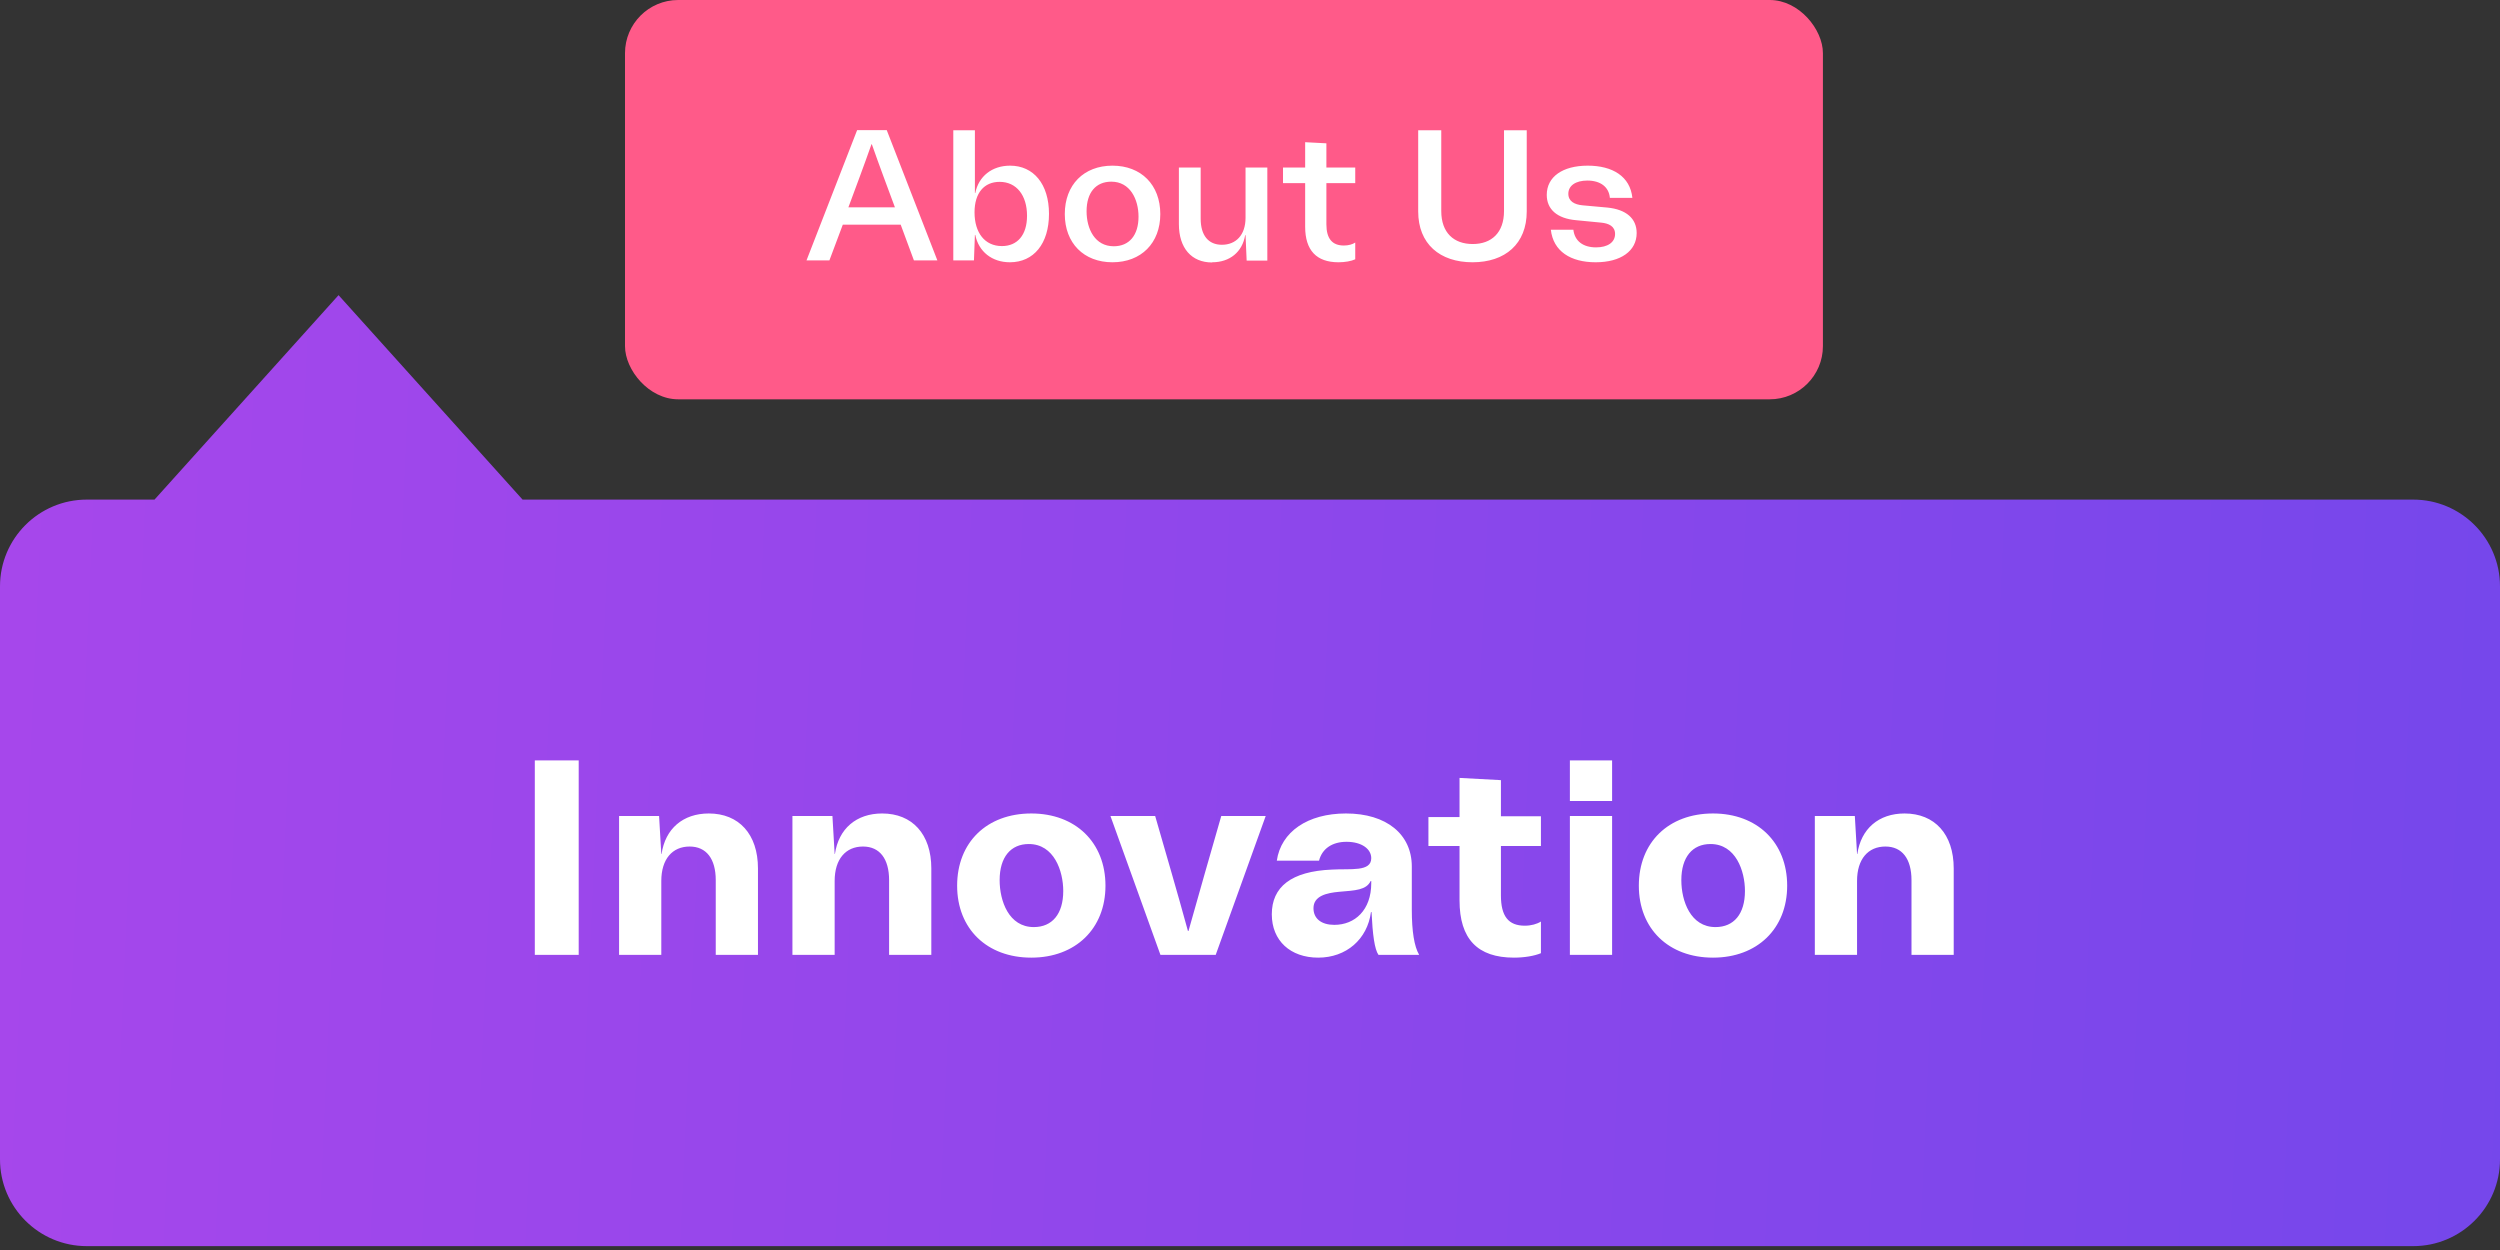 <svg width="144" height="72" viewBox="0 0 144 72" fill="none" xmlns="http://www.w3.org/2000/svg">
<rect x="0" y="0" width="144" height="72" fill="#333333" stroke="none"/>
<path fill-rule="evenodd" clip-rule="evenodd" d="M139 71.777C141.761 71.777 144 69.539 144 66.777V33.777C144 31.016 141.761 28.777 139 28.777H30.1L19.5 17L8.9 28.777H5C2.239 28.777 0 31.016 0 33.777V66.777C0 69.539 2.239 71.777 5 71.777H139Z" fill="url(#paint0_linear_1297_5007)"/>
<path d="M30.805 55V43.8H33.333V55H30.805ZM35.659 55V47H37.963L38.091 49.192H38.107C38.315 47.736 39.339 46.856 40.827 46.856C42.555 46.856 43.659 48.04 43.659 50.024V55H41.227V50.696C41.227 49.464 40.683 48.76 39.723 48.76C38.731 48.76 38.091 49.48 38.091 50.744V55H35.659ZM45.644 55V47H47.948L48.076 49.192H48.092C48.3 47.736 49.324 46.856 50.812 46.856C52.54 46.856 53.644 48.04 53.644 50.024V55H51.212V50.696C51.212 49.464 50.668 48.76 49.708 48.76C48.716 48.76 48.076 49.48 48.076 50.744V55H45.644ZM59.403 55.16C56.843 55.16 55.131 53.496 55.131 51.016C55.131 48.52 56.843 46.856 59.403 46.856C61.947 46.856 63.675 48.52 63.675 51.016C63.675 53.496 61.947 55.16 59.403 55.16ZM57.579 50.696C57.579 51.896 58.107 53.4 59.547 53.4C60.603 53.4 61.243 52.648 61.243 51.32C61.243 50.168 60.715 48.616 59.259 48.616C58.219 48.616 57.579 49.368 57.579 50.696ZM66.841 55L63.961 47H66.537C67.161 49.176 67.801 51.336 68.425 53.624H68.457C69.097 51.336 69.721 49.176 70.345 47H72.905L70.025 55H66.841ZM75.928 55.16C74.328 55.16 73.256 54.184 73.256 52.664C73.256 51.096 74.36 50.184 76.728 50.088C77.784 50.024 78.984 50.232 78.984 49.432C78.984 48.904 78.44 48.488 77.56 48.488C76.728 48.488 76.152 48.888 75.976 49.576H73.544C73.784 47.912 75.32 46.856 77.528 46.856C79.864 46.856 81.32 48.056 81.32 49.912V52.392C81.32 53.656 81.464 54.52 81.736 54.984V55H79.4C79.176 54.68 79.064 53.848 79 52.536H78.968C78.76 54.104 77.544 55.16 75.928 55.16ZM75.656 52.312C75.656 52.92 76.12 53.272 76.856 53.272C78.04 53.272 78.984 52.424 78.984 50.872V50.744H78.952C78.696 51.272 78.072 51.288 77.128 51.368C76.44 51.432 75.656 51.592 75.656 52.312ZM87.205 55.16C85.109 55.16 84.069 54.088 84.069 51.864V48.728H82.277V47.064H84.069V44.808L86.453 44.936V47.016H88.757V48.728H86.453V51.576C86.453 52.776 86.885 53.32 87.829 53.32C88.197 53.32 88.533 53.224 88.757 53.08V54.904C88.373 55.064 87.797 55.16 87.205 55.16ZM90.425 55V47H92.857V55H90.425ZM90.425 46.136V43.8H92.857V46.136H90.425ZM98.669 55.16C96.109 55.16 94.397 53.496 94.397 51.016C94.397 48.52 96.109 46.856 98.669 46.856C101.213 46.856 102.941 48.52 102.941 51.016C102.941 53.496 101.213 55.16 98.669 55.16ZM96.845 50.696C96.845 51.896 97.373 53.4 98.813 53.4C99.869 53.4 100.509 52.648 100.509 51.32C100.509 50.168 99.981 48.616 98.525 48.616C97.485 48.616 96.845 49.368 96.845 50.696ZM104.534 55V47H106.838L106.966 49.192H106.982C107.19 47.736 108.214 46.856 109.702 46.856C111.43 46.856 112.534 48.04 112.534 50.024V55H110.102V50.696C110.102 49.464 109.558 48.76 108.598 48.76C107.606 48.76 106.966 49.48 106.966 50.744V55H104.534Z" fill="white"/>
<rect x="36" width="69" height="23" rx="3.064" fill="#FF5A89"/>
<path d="M46.454 15L49.371 7.494H51.076L53.993 15H52.642L51.88 12.941H48.545L47.773 15H46.454ZM48.867 11.944H51.548C51.108 10.754 50.658 9.563 50.218 8.309H50.197C49.757 9.563 49.307 10.754 48.867 11.944ZM54.91 15V7.504H56.154V11.118H56.176C56.369 10.153 57.141 9.542 58.181 9.542C59.532 9.542 60.422 10.603 60.422 12.319C60.422 14.035 59.543 15.107 58.17 15.107C57.141 15.107 56.369 14.496 56.176 13.531H56.154L56.1 15H54.91ZM56.133 12.233C56.133 13.402 56.722 14.174 57.709 14.174C58.599 14.174 59.157 13.542 59.157 12.426C59.157 11.258 58.556 10.475 57.58 10.475C56.69 10.475 56.133 11.107 56.133 12.233ZM64.077 15.107C62.426 15.107 61.332 14.003 61.332 12.33C61.332 10.646 62.426 9.542 64.077 9.542C65.729 9.542 66.833 10.646 66.833 12.33C66.833 14.003 65.729 15.107 64.077 15.107ZM62.587 12.169C62.587 13.188 63.069 14.185 64.152 14.185C65.042 14.185 65.579 13.552 65.579 12.48C65.579 11.483 65.096 10.464 64.013 10.464C63.123 10.464 62.587 11.086 62.587 12.169ZM69.823 15.107L69.813 15.118C68.633 15.118 67.904 14.292 67.904 12.909V9.649H69.159V12.598C69.159 13.552 69.598 14.099 70.381 14.099C71.185 14.099 71.743 13.542 71.743 12.544V9.649H72.998V15.011H71.807L71.743 13.542H71.722C71.561 14.517 70.832 15.107 69.823 15.107ZM77.097 15.107C75.832 15.107 75.177 14.421 75.177 13.059V10.55H73.901V9.649H75.177V8.191L76.4 8.255V9.649H78.062V10.55H76.4V12.92C76.4 13.756 76.743 14.142 77.408 14.142C77.665 14.142 77.901 14.078 78.062 13.971V14.936C77.826 15.043 77.472 15.107 77.097 15.107ZM84.819 15.107C82.932 15.107 81.688 14.046 81.688 12.18V7.504H83.017V12.158C83.017 13.402 83.736 14.056 84.83 14.056C85.913 14.056 86.631 13.402 86.631 12.158V7.504H87.94V12.18C87.94 14.046 86.696 15.107 84.819 15.107ZM91.913 15.107C90.465 15.107 89.468 14.475 89.328 13.231H90.626C90.701 13.885 91.184 14.249 91.934 14.249C92.599 14.249 93.028 13.96 93.028 13.477C93.028 13.038 92.674 12.866 92.224 12.823L90.787 12.684C89.682 12.587 89.093 12.051 89.093 11.225C89.093 10.185 90.004 9.542 91.452 9.542C92.889 9.542 93.897 10.164 94.025 11.397H92.728C92.674 10.764 92.181 10.4 91.43 10.4C90.765 10.4 90.336 10.689 90.336 11.161C90.336 11.601 90.701 11.783 91.151 11.826L92.578 11.955C93.671 12.062 94.272 12.587 94.272 13.424C94.272 14.453 93.36 15.107 91.913 15.107Z" fill="white"/>
<defs>
<linearGradient id="paint0_linear_1297_5007" x1="161.143" y1="39.172" x2="-40.8" y2="30.174" gradientUnits="userSpaceOnUse">
<stop stop-color="#7047EB"/>
<stop offset="1" stop-color="#B447EB"/>
</linearGradient>
</defs>
</svg>
